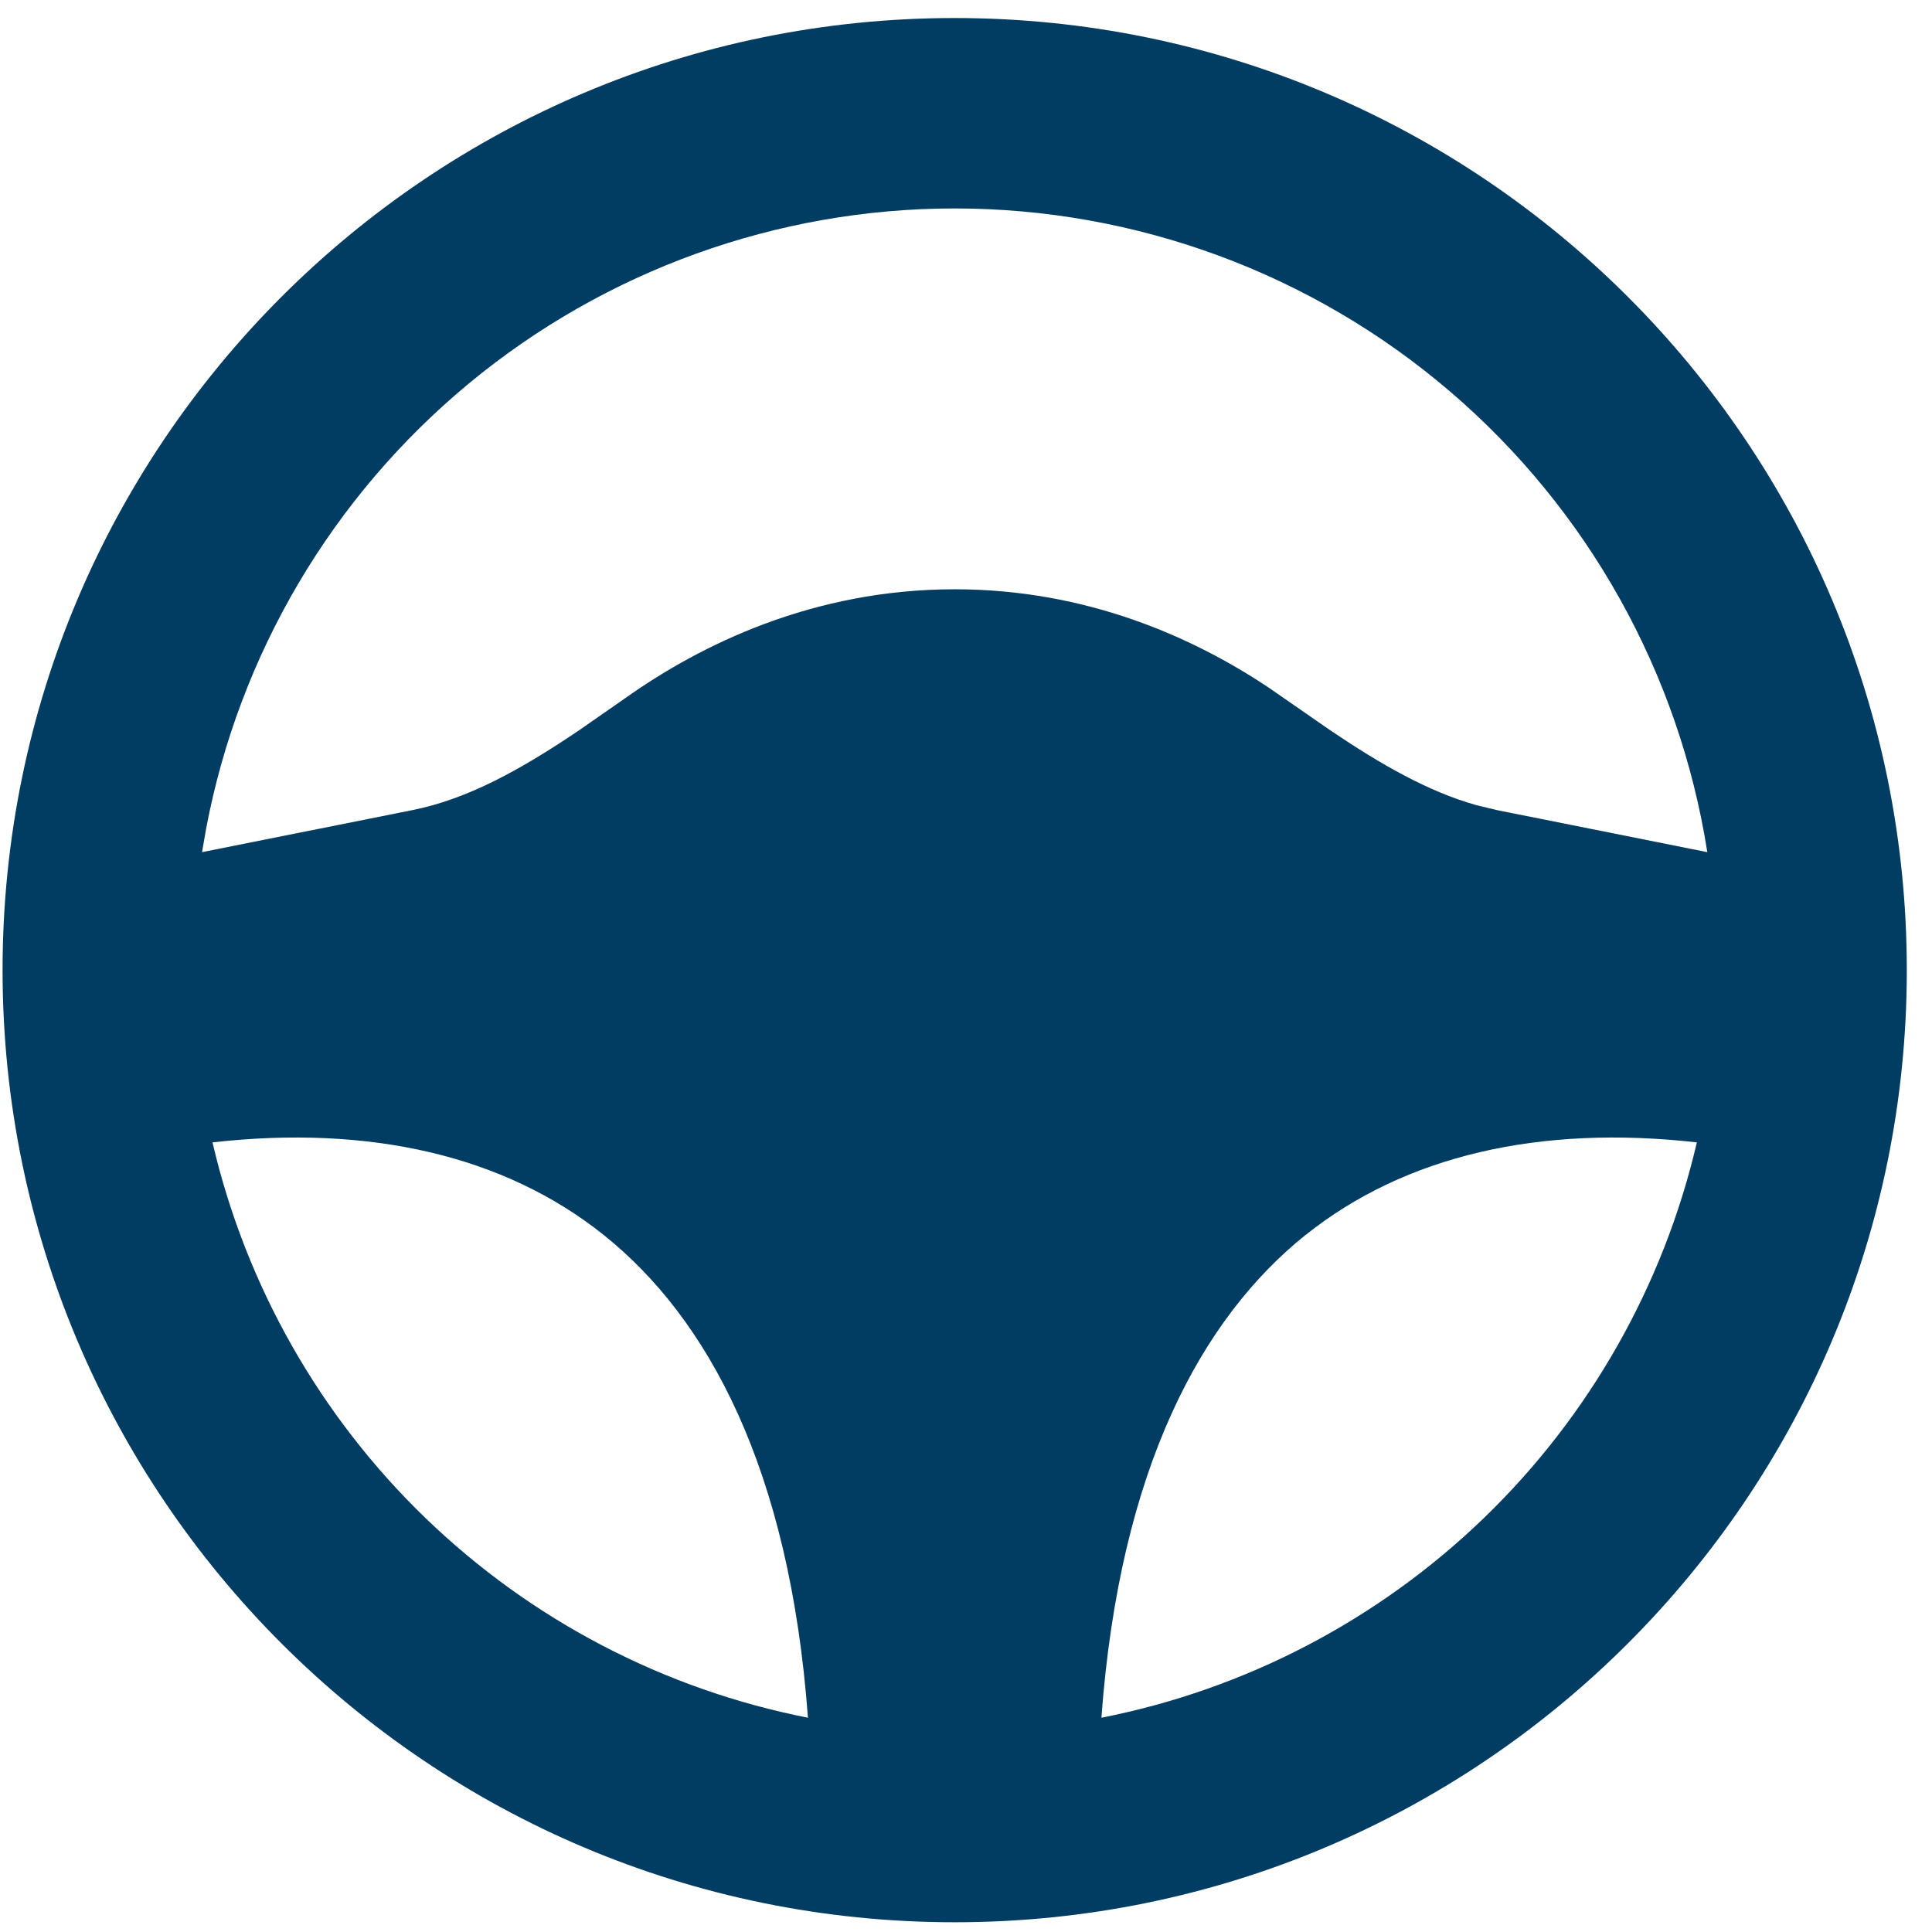 <svg width="72" height="72" viewBox="0 0 72 72" fill="none" xmlns="http://www.w3.org/2000/svg">
<path fill-rule="evenodd" clip-rule="evenodd" d="M35.578 0.672C55.175 0.672 71.061 16.557 71.061 36.154C71.061 55.751 55.175 71.637 35.578 71.637C15.981 71.637 0.096 55.751 0.096 36.154C0.096 16.557 15.981 0.672 35.578 0.672ZM7.92 42.577C9.161 47.907 11.916 52.766 15.852 56.569C19.789 60.372 24.74 62.958 30.11 64.015C29.425 54.701 26.363 49.112 22.496 46.022C18.791 43.059 13.767 41.913 7.92 42.573V42.577ZM48.66 46.018C44.793 49.116 41.731 54.701 41.046 64.015C46.417 62.958 51.368 60.371 55.305 56.568C59.241 52.764 61.995 47.904 63.237 42.573C57.389 41.913 52.365 43.059 48.66 46.022V46.018ZM35.578 7.768C28.965 7.769 22.559 10.078 17.466 14.297C12.374 18.516 8.913 24.38 7.682 30.878L7.529 31.758L15.371 30.19C17.436 29.778 19.398 28.689 21.591 27.209L23.283 26.031C26.111 24.023 30.302 21.961 35.578 21.961C40.503 21.961 44.481 23.757 47.287 25.63L49.565 27.209C51.481 28.504 53.227 29.498 55.015 30.005L55.785 30.19L63.627 31.758C62.577 25.073 59.175 18.982 54.032 14.584C48.89 10.185 42.345 7.769 35.578 7.768Z" fill="#013C63"/>
</svg>
